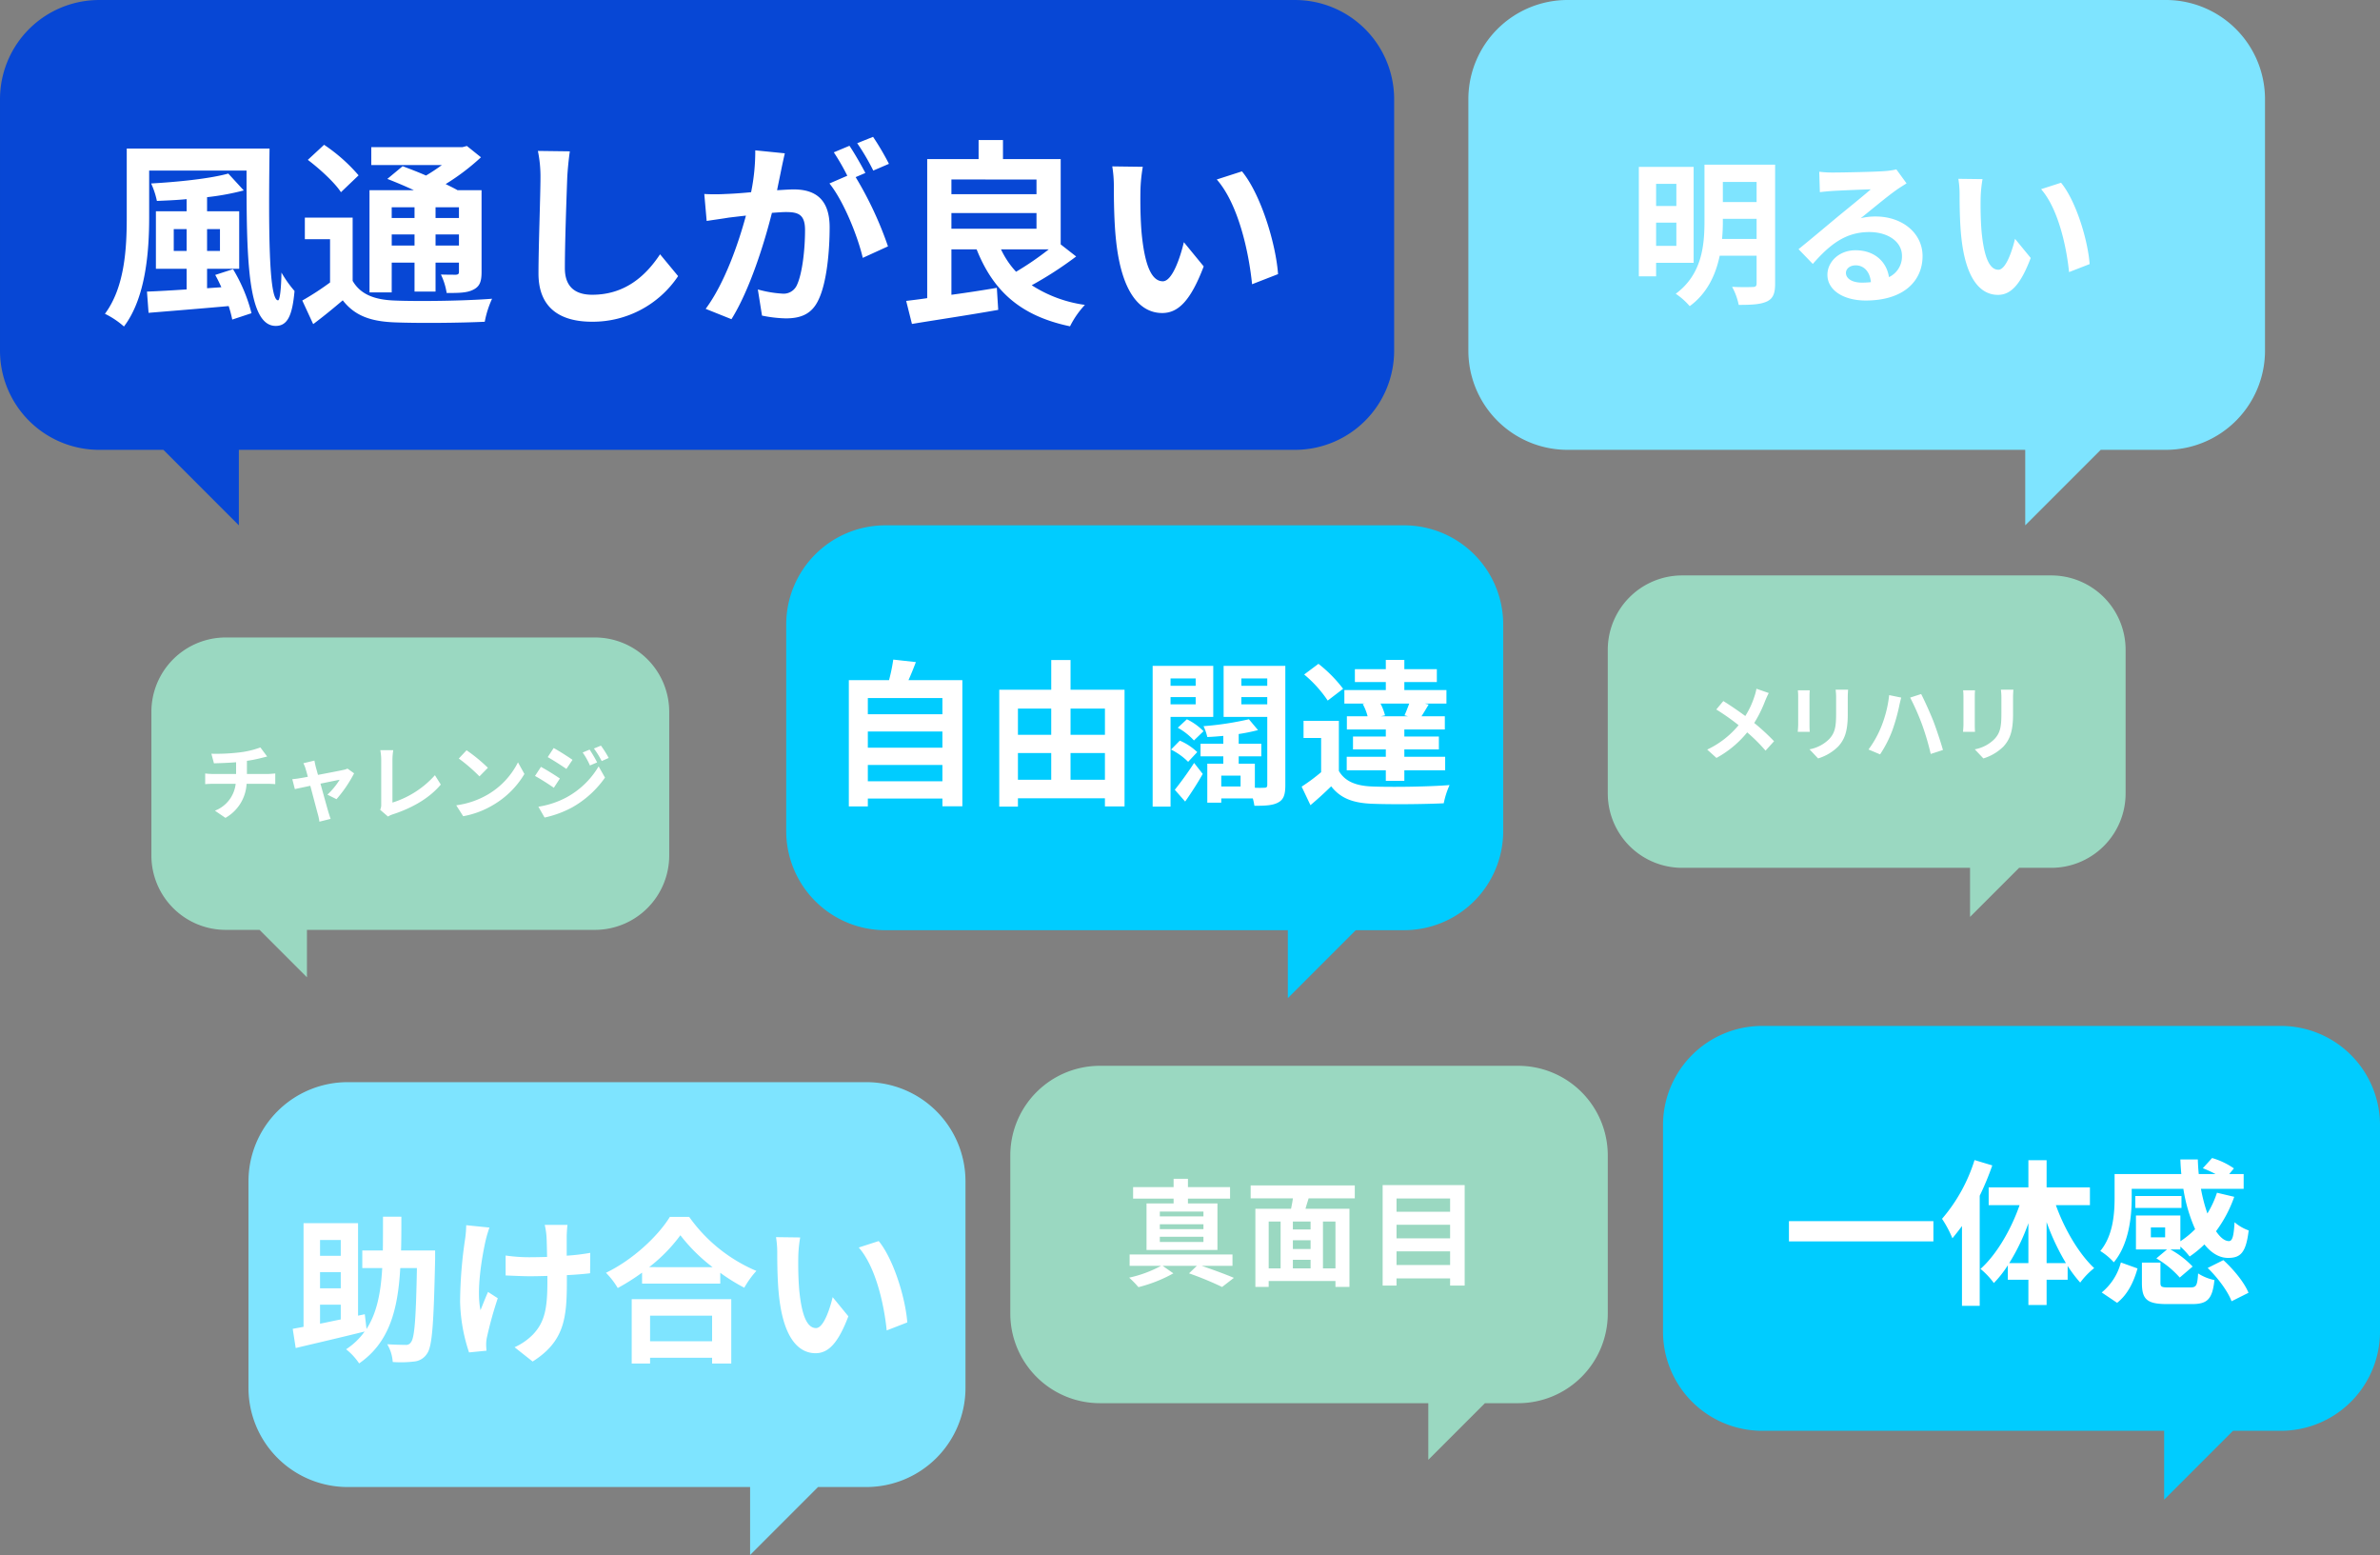 <svg xmlns="http://www.w3.org/2000/svg" width="576.002" height="376.237" viewBox="0 0 576.002 376.237"><rect x="0" y="0" width="576.002" height="376.237" fill="#808080" stroke="none"/><g transform="translate(-130.093 -1574.498)"><path d="M39.54,108.84H24a24,24,0,0,1-24-24V24A24,24,0,0,1,24,0H313.407a24,24,0,0,1,24,24V84.839a24,24,0,0,1-24,24H57.807v18.267Z" transform="translate(130.094 1574.501)" fill="#0747d5"/><path d="M17.952-13.968v-5.28h3.12v5.28Zm11.184-5.28v5.28h-3.12v-5.28ZM27.984-8.16c.528.912,1.008,1.92,1.488,2.976l-3.456.24v-4.7h7.776v-13.92H26.016v-3.408a61.256,61.256,0,0,0,8.88-1.632l-3.744-4.08C26.64-31.44,19.1-30.672,12.48-30.288a19.793,19.793,0,0,1,1.392,4.224c2.3-.1,4.752-.192,7.2-.432v2.928h-7.44v13.92h7.44v4.992c-3.648.24-6.96.432-9.6.528l.384,5.136C17.136.576,24.288,0,31.248-.624a30.5,30.5,0,0,1,.864,3.264L36.768,1.1A39.265,39.265,0,0,0,32.3-9.552ZM6.576-38.736v16.7c0,7.2-.432,16.8-5.28,23.28A20.3,20.3,0,0,1,5.9,4.32C11.232-2.688,12-14.064,12-22.032V-33.408H35.568c0,20.448.1,37.584,7.056,37.584,2.928,0,4.032-2.64,4.56-8.448a28.057,28.057,0,0,1-3.168-4.464c-.048,3.792-.384,6.72-.816,6.72-2.3,0-2.3-17.856-2.064-36.72ZM76.224-24.528v2.592H70.7v-2.592Zm10.752,2.592H81.312v-2.592h5.664Zm-5.664,6.672v-2.688h5.664v2.688Zm-10.608,0v-2.688h5.52v2.688Zm0,4.128h5.52v7.008h5.088v-7.008h5.664v2.208c0,.48-.144.672-.72.72-.48,0-2.16,0-3.648-.048A15.608,15.608,0,0,1,84-3.792c2.88,0,4.944,0,6.48-.816,1.536-.768,1.968-1.968,1.968-4.272V-28.656H86.64c-.816-.48-1.824-.96-2.88-1.488a54.634,54.634,0,0,0,8.544-6.48L88.9-39.36l-1.1.288H65.76v4.32H82.848a44.35,44.35,0,0,1-3.84,2.544c-1.968-.864-3.984-1.632-5.664-2.256l-3.7,3.072c1.968.768,4.272,1.728,6.432,2.736H65.328v24.72H70.7Zm-8.016-21.12a41.113,41.113,0,0,0-8.352-7.392L50.4-36c2.928,2.208,6.528,5.52,8.016,7.824Zm-1.44,10.224H49.68V-16.8h6.1V-6.336a66.07,66.07,0,0,1-6.72,4.368L51.7,3.744c2.688-2.016,4.944-3.888,7.152-5.76,2.88,3.7,6.672,5.088,12.432,5.328,5.856.24,16.032.144,21.936-.144A23.587,23.587,0,0,1,94.992-2.4c-6.576.528-17.952.672-23.664.432C66.432-2.16,63.12-3.5,61.248-6.72Zm52.56-16.032-7.728-.1a30.615,30.615,0,0,1,.624,6.48c0,4.128-.48,16.752-.48,23.184,0,8.208,5.088,11.664,12.96,11.664a24.847,24.847,0,0,0,20.832-11.04l-4.368-5.28c-3.456,5.232-8.5,9.792-16.416,9.792-3.744,0-6.624-1.584-6.624-6.432,0-5.952.384-16.7.576-21.888C113.28-33.6,113.52-36.048,113.808-38.064Zm52.032.48-7.152-.72a48.85,48.85,0,0,1-1.008,10.128c-2.448.24-4.7.384-6.192.432a45.832,45.832,0,0,1-5.136,0l.576,6.528c1.488-.24,3.984-.576,5.376-.816.864-.1,2.4-.288,4.128-.48-1.776,6.576-5.088,16.272-9.744,22.56l6.24,2.5c4.416-7.056,7.968-18.432,9.792-25.728,1.392-.1,2.592-.192,3.36-.192,2.976,0,4.656.528,4.656,4.368,0,4.752-.672,10.56-1.968,13.3a3.52,3.52,0,0,1-3.6,2.064,27.737,27.737,0,0,1-5.856-1.008L160.32,1.68a31.544,31.544,0,0,0,5.76.672c3.648,0,6.288-1.056,7.872-4.416,2.064-4.176,2.736-11.952,2.736-17.616,0-6.912-3.6-9.168-8.688-9.168-1.008,0-2.4.1-4.032.192.336-1.728.72-3.5,1.008-4.944C165.216-34.8,165.552-36.336,165.84-37.584Zm21.36-3.984-3.84,1.536a54.291,54.291,0,0,1,3.888,6.624l3.792-1.632A63.858,63.858,0,0,0,187.2-41.568Zm-5.712,2.16L177.7-37.824a53.067,53.067,0,0,1,3.264,5.664l-4.32,1.872c3.408,4.224,6.816,12.672,8.064,18l6.1-2.784a87.1,87.1,0,0,0-7.824-16.752l2.352-1.008C184.416-34.608,182.688-37.632,181.488-39.408Zm48.24,25.056a72.3,72.3,0,0,1-7.92,5.424,21.1,21.1,0,0,1-3.648-5.424ZM206.16-23.136h20.592v3.792H206.16Zm20.592-8.112V-27.7H206.16v-3.552Zm5.856,15.7v-20.64H218.64V-40.8h-5.9v4.608H200.3V-2.544c-1.872.288-3.552.48-5.088.672L196.608,3.7c5.76-.96,13.584-2.112,20.88-3.408l-.336-5.328c-3.648.624-7.44,1.2-10.992,1.68V-14.352h6.1c4.032,10.128,10.656,16.128,22.608,18.624a21.765,21.765,0,0,1,3.6-5.184A31.583,31.583,0,0,1,225.6-5.664a89.178,89.178,0,0,0,10.752-6.96ZM252.48-34.32l-7.392-.1a29.175,29.175,0,0,1,.384,4.9c0,2.928.048,8.544.528,12.96C247.344-3.7,251.9,1.056,257.184,1.056c3.84,0,6.864-2.928,10.032-11.28l-4.8-5.856c-.912,3.84-2.832,9.456-5.088,9.456-3.024,0-4.464-4.752-5.136-11.664-.288-3.456-.336-7.056-.288-10.176A38.834,38.834,0,0,1,252.48-34.32Zm24,1.1-6.1,1.968c5.232,5.952,7.776,17.616,8.544,25.344l6.288-2.448C284.688-15.7,281.04-27.7,276.48-33.216Z" transform="translate(154.192 1649.179)" fill="#fff"/><path d="M134.772,108.841H24a24,24,0,0,1-24-24V24A24,24,0,0,1,24,0H168.8a24,24,0,0,1,24,24V84.841a24,24,0,0,1-24,24H153.04l-18.267,18.267Z" transform="translate(485.464 1574.498)" fill="#7ee4ff"/><path d="M-45.22-26.03v5.358h-4.9V-26.03Zm-4.9,15.01v-5.624h4.9v5.624Zm9.082,4.1V-30.134H-54.3V-3.648h4.18V-6.916Zm6.878-5.776a41.955,41.955,0,0,0,.19-4.294v-.57h8.17v4.864Zm8.36-13.794v4.864h-8.17v-4.864Zm4.484-4.18h-17.1v13.68c0,5.776-.57,12.844-6.954,17.556a16.951,16.951,0,0,1,3.382,3c4.256-3.116,6.308-7.638,7.258-12.2h8.93v6.688c0,.646-.228.874-.912.874-.646.038-2.964.076-5.016-.038a15.521,15.521,0,0,1,1.6,4.37c3.154,0,5.32-.114,6.84-.836C-21.812,1.71-21.318.494-21.318-1.9ZM-4.18-4.484c0-.95.912-1.824,2.356-1.824,2.052,0,3.458,1.6,3.686,4.066a19.838,19.838,0,0,1-2.2.114C-2.622-2.128-4.18-3.078-4.18-4.484Zm-6.46-24.472.152,4.94c.874-.114,2.09-.228,3.116-.3,2.014-.114,7.258-.342,9.2-.38-1.862,1.634-5.814,4.826-7.942,6.574-2.242,1.862-6.84,5.738-9.538,7.9L-12.2-6.65c4.066-4.636,7.866-7.714,13.68-7.714,4.484,0,7.9,2.318,7.9,5.738A5.507,5.507,0,0,1,6.232-3.458c-.532-3.61-3.382-6.5-8.094-6.5-4.028,0-6.8,2.85-6.8,5.928,0,3.8,3.99,6.232,9.272,6.232,9.2,0,13.756-4.75,13.756-10.754,0-5.548-4.9-9.576-11.362-9.576a14.844,14.844,0,0,0-3.61.418c2.394-1.9,6.384-5.244,8.436-6.688.874-.646,1.786-1.178,2.66-1.748l-2.47-3.382a16.6,16.6,0,0,1-2.888.418c-2.166.19-10.3.342-12.312.342A26.37,26.37,0,0,1-10.64-28.956ZM28.88-27.17l-5.852-.076a23.1,23.1,0,0,1,.3,3.876c0,2.318.038,6.764.418,10.26C24.814-2.926,28.424.836,32.6.836c3.04,0,5.434-2.318,7.942-8.93l-3.8-4.636c-.722,3.04-2.242,7.486-4.028,7.486-2.394,0-3.534-3.762-4.066-9.234-.228-2.736-.266-5.586-.228-8.056A30.743,30.743,0,0,1,28.88-27.17Zm19,.874-4.826,1.558C47.2-20.026,49.21-10.792,49.818-4.674L54.8-6.612C54.378-12.426,51.49-21.926,47.88-26.3Z" transform="translate(581.022 1645.009)" fill="#fff"/><path d="M21.691,95.332A21.691,21.691,0,0,1,0,73.641V35.391A21.69,21.69,0,0,1,21.691,13.7h8.047L43.438,0V13.7h79.474A21.69,21.69,0,0,1,144.6,35.391v38.25a21.691,21.691,0,0,1-21.691,21.691Z" transform="translate(519.205 1927.71) rotate(180)" fill="#9ad8c1"/><path d="M-23.968-14.616H-34.524v-1.176h10.556Zm0,3.08H-34.524v-1.176h10.556Zm0,3.108H-34.524v-1.26h10.556Zm-7.224-9.324h-6.552V-6.5H-20.58V-17.752h-7.14v-1.176h10.192V-21.7H-27.72v-2.016h-3.472V-21.7h-9.8v2.772h9.8ZM-16.94-2.66V-5.4H-41.832V-2.66h7.616A29.158,29.158,0,0,1-41.944.2a24.546,24.546,0,0,1,2.24,2.3A34.36,34.36,0,0,0-31.248-.84l-2.6-1.82h8.288l-1.9,1.82a77.686,77.686,0,0,1,8.008,3.3L-16.6.252c-1.9-.812-5.012-1.96-7.812-2.912Zm24.92.616H4.956v-11.34H7.98ZM-8.176-13.384h2.884v11.34H-8.176ZM1.96-11.452H-2.324v-1.932H1.96ZM-2.324-4.116H1.96v2.072H-2.324ZM1.96-6.72H-2.324V-8.848H1.96Zm10.7-12.264V-22.12h-25.2v3.136h10.22c-.112.84-.28,1.708-.448,2.52H-11.4v18.9h3.22V1.008H7.98V2.436h3.388v-18.9H.728c.224-.812.5-1.652.756-2.52ZM22.764-2.856v-3.3H35.728v3.3ZM35.728-12.6v3.3H22.764v-3.3Zm0-6.356v3.22H22.764v-3.22ZM19.4-22.2V2.128h3.36V.392H35.728V2.128h3.528V-22.2Z" transform="translate(445.316 1883.433)" fill="#fff"/><path d="M26.175,70.748H18a18,18,0,0,1-18-18V18A18,18,0,0,1,18,0h89.323a18,18,0,0,1,18,18V52.748a18,18,0,0,1-18,18H37.648V82.221Z" transform="translate(166.732 1728.74)" fill="#9ad8c1"/><path d="M-46.94-14.36l.62,2.32c1.34-.04,3.44-.1,5.36-.26v2.84H-46.6a17.41,17.41,0,0,1-1.84-.12V-7c.52-.04,1.26-.08,1.88-.08h5.5a7.916,7.916,0,0,1-5.02,6.5l2.54,1.74a10.078,10.078,0,0,0,5.12-8.24h5.18c.54,0,1.22.04,1.76.08V-9.58c-.44.04-1.38.12-1.82.12h-5.04v-3.18a32.287,32.287,0,0,0,3.36-.66c.34-.08.86-.22,1.54-.38l-1.64-2.2a21.678,21.678,0,0,1-5.04,1.2A47.2,47.2,0,0,1-46.94-14.36ZM-22-12.7l-2.68.64a7,7,0,0,1,.56,1.42c.14.44.32,1.08.52,1.86-.92.18-1.64.3-1.92.34-.66.12-1.2.18-1.84.24l.62,2.4c.6-.14,2.06-.44,3.74-.8.72,2.72,1.54,5.84,1.84,6.92a11.463,11.463,0,0,1,.36,1.76l2.72-.68c-.16-.4-.42-1.3-.54-1.64-.3-1.04-1.16-4.12-1.92-6.88,2.16-.44,4.16-.86,4.64-.94a17.755,17.755,0,0,1-2.96,3.6l2.2,1.1A31.481,31.481,0,0,0-12.4-9.62L-14-10.76a3.812,3.812,0,0,1-1.02.32c-.78.18-3.58.72-6.12,1.2-.22-.78-.4-1.46-.54-1.94C-21.8-11.7-21.92-12.24-22-12.7ZM-6.1-.8-4.2.84A5.162,5.162,0,0,1-3.02.3C1.7-1.24,5.84-3.62,8.58-6.9L7.16-9.16A22.917,22.917,0,0,1-3.12-2.54v-10.4a14.629,14.629,0,0,1,.2-2.28H-6.06a12.778,12.778,0,0,1,.22,2.28V-2.1A2.612,2.612,0,0,1-6.1-.8ZM14.82-15.2l-1.88,2a41.585,41.585,0,0,1,5,4.32l2.04-2.08A40.393,40.393,0,0,0,14.82-15.2ZM12.32-1.88,14,.76a21.659,21.659,0,0,0,7.42-2.82,21.267,21.267,0,0,0,7.4-7.4l-1.56-2.82A18.832,18.832,0,0,1,19.98-4.5,20.614,20.614,0,0,1,12.32-1.88ZM44.6-15.36l-1.68.7a18.065,18.065,0,0,1,1.76,3.14l1.74-.74A34.01,34.01,0,0,0,44.6-15.36Zm2.74-.96-1.7.7a19.218,19.218,0,0,1,1.88,3.04l1.7-.76A25.72,25.72,0,0,0,47.34-16.32Zm-11.44.58-1.44,2.2c1.32.74,3.4,2.08,4.52,2.86l1.48-2.2C39.42-13.62,37.22-15.02,35.9-15.74ZM32.2-1.54l1.5,2.62a25.153,25.153,0,0,0,6.68-2.46,24.125,24.125,0,0,0,7.94-7.2L46.78-11.3A20.246,20.246,0,0,1,39-3.8,21.448,21.448,0,0,1,32.2-1.54Zm.62-9.64-1.44,2.2c1.34.72,3.42,2.06,4.56,2.86L37.4-8.36C36.38-9.08,34.18-10.46,32.82-11.18Z" transform="translate(228.192 1771.228)" fill="#fff"/><path d="M18,82.621a18,18,0,0,1-18-18V29.874a18,18,0,0,1,18-18h7.773L37.647,0V11.874h69.676a18,18,0,0,1,18,18V64.621a18,18,0,0,1-18,18Z" transform="translate(644.527 1796.349) rotate(180)" fill="#9ad8c1"/><path d="M-23.14-14.7l-2.98-1.04a12.474,12.474,0,0,1-.48,1.84,20.74,20.74,0,0,1-2.22,4.76c-1.62-1.2-3.72-2.64-5.32-3.62l-1.7,2.04a54.988,54.988,0,0,1,5.4,3.8,22.009,22.009,0,0,1-7.6,5.9L-35.8,1a25,25,0,0,0,7.44-6.18A40.271,40.271,0,0,1-23.92-.76l2.06-2.28a52.369,52.369,0,0,0-4.8-4.42,30.205,30.205,0,0,0,2.68-5.44C-23.78-13.36-23.4-14.24-23.14-14.7Zm19.2-.82H-6.96a14.109,14.109,0,0,1,.12,2v3.8c0,3.12-.26,4.62-1.64,6.12a9.048,9.048,0,0,1-4.8,2.52l2.08,2.2A11.776,11.776,0,0,0-6.34-1.76c1.48-1.64,2.32-3.5,2.32-7.8v-3.96C-4.02-14.32-3.98-14.96-3.94-15.52Zm-9.28.16H-16.1a14.2,14.2,0,0,1,.08,1.54v6.74c0,.6-.08,1.38-.1,1.76h2.9c-.04-.46-.06-1.24-.06-1.74v-6.76C-13.28-14.46-13.26-14.9-13.22-15.36ZM4.1-6.6A24.763,24.763,0,0,1,1-1.04L3.8.14A28.452,28.452,0,0,0,6.74-5.58a45.692,45.692,0,0,0,1.7-6.02c.08-.44.32-1.42.48-2L6-14.2A28.624,28.624,0,0,1,4.1-6.6Zm9.88-.42A63.016,63.016,0,0,1,16.06.04l2.96-.96C18.46-2.9,17.4-6.08,16.7-7.9c-.76-1.92-2.14-5-2.96-6.56l-2.66.86A57.545,57.545,0,0,1,13.98-7.02Zm22.08-8.5H33.04a14.109,14.109,0,0,1,.12,2v3.8c0,3.12-.26,4.62-1.64,6.12a9.048,9.048,0,0,1-4.8,2.52l2.08,2.2a11.776,11.776,0,0,0,4.86-2.88c1.48-1.64,2.32-3.5,2.32-7.8v-3.96C35.98-14.32,36.02-14.96,36.06-15.52Zm-9.28.16H23.9a14.2,14.2,0,0,1,.08,1.54v6.74c0,.6-.08,1.38-.1,1.76h2.9c-.04-.46-.06-1.24-.06-1.74v-6.76C26.72-14.46,26.74-14.9,26.78-15.36Z" transform="translate(581.305 1756.884)" fill="#fff"/><path d="M24,114.4a24,24,0,0,1-24-24V40.441a24,24,0,0,1,24-24H35.686L52.126,0V16.44h97.4a24,24,0,0,1,24,24V90.4a24,24,0,0,1-24,24Z" transform="translate(363.756 1950.735) rotate(180)" fill="#7ee4ff"/><path d="M-68.324-10.906h5.016v3.572c-1.748.342-3.42.722-5.016,1.026Zm5.016-15.656v3.838h-5.016v-3.838Zm0,11.7h-5.016v-3.914h5.016Zm22.838-9.158h-8.246c.076-2.584.076-5.32.076-8.17h-4.446c0,2.888,0,5.586-.038,8.17H-58.1v4.256h4.826c-.342,5.89-1.254,10.792-3.8,14.744l-.418-3.572-1.634.342V-30.628H-72.314v25.08c-.95.19-1.862.342-2.622.494l.722,4.636c4.636-1.1,10.868-2.546,16.682-3.99A16.733,16.733,0,0,1-62.016-.114a14.953,14.953,0,0,1,3.154,3.42c7.334-5.054,9.386-13.034,9.956-23.066h4.028c-.228,12.2-.57,16.91-1.444,17.936a1.337,1.337,0,0,1-1.33.646c-.836,0-2.546-.038-4.408-.152a9.733,9.733,0,0,1,1.33,4.294,27.5,27.5,0,0,0,5.168-.114A4.136,4.136,0,0,0-42.408.912C-41.154-.836-40.812-6.422-40.47-22ZM-8.436-30.21h-5.51a18.1,18.1,0,0,1,.418,2.622c.076,1.026.114,3,.152,5.13-1.444.038-2.926.076-4.294.076a39.966,39.966,0,0,1-5.738-.418v4.826c1.862.076,4.218.19,5.852.19,1.406,0,2.812-.038,4.256-.076v1.368c0,6.422-.608,9.8-3.534,12.844a14.743,14.743,0,0,1-4.408,3.04l4.37,3.458c7.6-4.826,8.284-10.336,8.284-19.3v-1.6c2.128-.114,4.1-.266,5.624-.456l.038-4.94a49.988,49.988,0,0,1-5.7.684v-4.864C-8.588-28.462-8.55-29.374-8.436-30.21Zm-18.886.646-5.624-.57a25.762,25.762,0,0,1-.266,3.306,106.708,106.708,0,0,0-1.216,15.162A41.329,41.329,0,0,0-32.262.646l4.218-.418C-28.082-.3-28.12-.95-28.12-1.33a8.563,8.563,0,0,1,.228-1.862,93.788,93.788,0,0,1,2.584-9.272l-2.356-1.52c-.646,1.406-1.33,3.23-1.824,4.408-1.026-4.712.3-12.692,1.254-16.91A30.29,30.29,0,0,1-27.322-29.564ZM26.562-8.246v6.194H11.552V-8.246ZM7.106,3.344h4.446V1.938h15.01V3.344H31.2v-15.58H7.106Zm4.218-23.332A38.827,38.827,0,0,0,18.886-27.7a41.628,41.628,0,0,0,7.79,7.714Zm5.016-12.16C13.49-27.512,7.41-21.774.874-18.62a18.453,18.453,0,0,1,2.85,3.686,52.945,52.945,0,0,0,5.89-3.724V-16H28.538V-18.62a45.58,45.58,0,0,0,5.814,3.61,22.088,22.088,0,0,1,2.926-4.066A38.174,38.174,0,0,1,21.014-32.148ZM47.88-27.17l-5.852-.076a23.1,23.1,0,0,1,.3,3.876c0,2.318.038,6.764.418,10.26C43.814-2.926,47.424.836,51.6.836c3.04,0,5.434-2.318,7.942-8.93l-3.8-4.636c-.722,3.04-2.242,7.486-4.028,7.486-2.394,0-3.534-3.762-4.066-9.234-.228-2.736-.266-5.586-.228-8.056A30.744,30.744,0,0,1,47.88-27.17Zm19,.874-4.826,1.558C66.2-20.026,68.21-10.792,68.818-4.674L73.8-6.612C73.378-12.426,70.49-21.926,66.88-26.3Z" transform="translate(275.872 1901.08)" fill="#fff"/><path d="M24,114.4a24,24,0,0,1-24-24V40.441a24,24,0,0,1,24-24H35.686L52.126,0V16.44h97.4a24,24,0,0,1,24,24V90.4a24,24,0,0,1-24,24Z" transform="translate(493.898 1816.005) rotate(180)" fill="#0cf"/><path d="M-65.892-2.812V-6.764h18.05v3.952Zm18.05-12.046v3.914h-18.05v-3.914Zm0-8.094v3.914h-18.05v-3.914Zm-8.208-4.332c.608-1.368,1.216-2.85,1.786-4.37l-5.472-.608a43.007,43.007,0,0,1-1.026,4.978H-70.49V3.268h4.6v-1.9h18.05V3.23h4.826V-27.284ZM-16.834-3.192v-6.46h8.322v6.46Zm-12.73-6.46h8.056v6.46h-8.056Zm8.056-10.754v6.346h-8.056v-6.346Zm13,0v6.346h-8.322v-6.346Zm-8.322-4.56v-7.182h-4.674v7.182H-34.086V3.306h4.522V1.292H-8.512V3.268h4.75V-24.966ZM13.452-27.7v1.786H7.372V-27.7Zm-6.08,6.27V-23.18h6.08v1.748Zm10.336,3.04v-12.35H3.04V3.306H7.372v-21.7ZM9.12-15.77a15.274,15.274,0,0,1,3.914,3.078l2.318-2.242a14.632,14.632,0,0,0-4.028-2.888Zm4.712,5.89a14.261,14.261,0,0,0-4.218-2.774L7.486-10.488a15.686,15.686,0,0,1,4.142,2.964ZM10.906,2.09c1.52-2.166,3.04-4.522,4.256-6.688l-2.09-2.66C11.514-4.826,9.652-2.318,8.4-.76Zm13.6-23.522V-23.18h6.27v1.748Zm6.27-6.27v1.786H24.51V-27.7ZM24.32-1.558H19.646V-4.18H24.32ZM35.15-30.742H20.216v12.35H30.78V-1.976c0,.532-.152.722-.684.722a22.552,22.552,0,0,1-2.318,0V-7.068H23.864V-8.854h5.472v-3.04H23.864V-14.25a46.008,46.008,0,0,0,4.674-.95l-2.2-2.622A74.874,74.874,0,0,1,15.352-16.15a11.965,11.965,0,0,1,.912,2.622c1.254-.038,2.546-.152,3.876-.266v1.9H14.63v3.04h5.51v1.786H16.264V2.356h3.382V1.33h7.638a13.86,13.86,0,0,1,.38,1.786c2.66,0,4.484-.076,5.814-.836C34.808,1.558,35.15.266,35.15-1.9Zm29.716,12.2H58.254l1.026-.228a13.6,13.6,0,0,0-1.1-2.85h6.954c-.342.95-.76,2.014-1.14,2.85ZM53.884-21.508a12.37,12.37,0,0,1,1.178,2.964H50.046v3.192H59.47v1.71H51.528v3.116H59.47V-8.74H50.008v3.268H59.47v2.546h4.484V-5.472h9.88V-8.74h-9.88v-1.786h8.36v-3.116h-8.36v-1.71h9.8v-3.192H68.1c.532-.8,1.1-1.786,1.748-2.85l-.95-.228h5.244V-24.89H63.954v-1.938H71.82v-3.116H63.954v-2.242H59.47v2.242H51.984v3.116H59.47v1.938H49.438v3.268h4.978Zm-4.75-3.686a33.022,33.022,0,0,0-5.966-6.042L39.71-28.652a29.611,29.611,0,0,1,5.7,6.308Zm-1.026,7.752h-8.55V-13.3h4.256v8.284A45.539,45.539,0,0,1,39.1-1.52L41.23,2.964c1.938-1.634,3.5-3.078,5.016-4.56,2.28,2.926,5.32,4.028,9.842,4.218,4.636.19,12.692.114,17.4-.114A20.6,20.6,0,0,1,74.9-1.9c-5.244.418-14.212.532-18.772.342C52.25-1.71,49.59-2.774,48.108-5.32Z" transform="translate(406.015 1766.351)" fill="#fff"/><path d="M121.284,97.959H24a24,24,0,0,1-24-24V24A24,24,0,0,1,24,0H149.523a24,24,0,0,1,24,24V73.959a24,24,0,0,1-24,24H137.948l-16.664,16.663Z" transform="translate(532.572 1822.731)" fill="#0cf"/><path d="M-55.442-17.252v4.9h34.96v-4.9Zm44.916-14.782a40.018,40.018,0,0,1-7.866,14.212,27.086,27.086,0,0,1,2.508,4.712c.76-.912,1.558-1.938,2.318-2.964V3.23h4.294V-23.408a66.549,66.549,0,0,0,3.04-7.334ZM6.916-7.106v-9.918A55.58,55.58,0,0,0,11.59-7.106Zm-9.044,0a49.379,49.379,0,0,0,4.636-9.652v9.652ZM17.4-21.128v-4.294H6.916V-32H2.508v6.574H-7.106v4.294H.38C-1.71-15.124-5.244-9.12-9.082-5.7a18.419,18.419,0,0,1,3.23,3.42A26.387,26.387,0,0,0-2.47-6.574v3.5H2.508V3.04H6.916V-3.078h5.092V-6.422a31.844,31.844,0,0,0,3.04,4.028,18.5,18.5,0,0,1,3.382-3.5c-3.686-3.458-7.182-9.386-9.272-15.238Zm18.2,7.79H32.148v-2.394h3.458ZM27.512-25.08h12.5a38.98,38.98,0,0,0,2.85,9.766,21.849,21.849,0,0,1-3.572,2.926V-18.62H28.538v8.208h7.524L33.478-8.246A23.14,23.14,0,0,1,39.14-3.61l3.116-2.66a21.686,21.686,0,0,0-5.4-4.142h2.432V-11.1A17.908,17.908,0,0,1,41.534-8.7a25.611,25.611,0,0,0,3.572-2.926C46.74-9.576,48.678-8.36,50.844-8.36c3,0,4.332-1.254,4.978-6.65a10.81,10.81,0,0,1-3.42-1.976c-.19,3.268-.494,4.522-1.33,4.56-1.064,0-2.128-.874-3.154-2.394a31.089,31.089,0,0,0,4.408-8.322l-4.18-.988a23.182,23.182,0,0,1-2.318,5.016A40.031,40.031,0,0,1,44.27-25.08H54.606v-3.572h-3.5l1.14-1.368a17.932,17.932,0,0,0-5.282-2.508l-2.242,2.47A27.628,27.628,0,0,1,47.8-28.652H43.738c-.114-1.14-.19-2.356-.228-3.534H39.292q.057,1.767.228,3.534H23.37v5.7c0,3.838-.342,9.158-3.458,12.92A14.9,14.9,0,0,1,23.18-7.3c3.61-4.294,4.332-10.906,4.332-15.58Zm12.046,1.748H28.386v2.888H39.558ZM23.978,2.508c2.584-2.014,4.066-5.168,4.94-8.322L24.89-7.258A13.912,13.912,0,0,1,20.254,0Zm12.54-3.724c-1.748,0-2.052-.114-2.052-1.14V-7.22H29.982v4.9c0,3.914,1.14,5.13,6.042,5.13H42.1c3.686,0,4.94-1.14,5.434-5.814a11.83,11.83,0,0,1-3.952-1.6c-.19,3-.456,3.382-1.9,3.382ZM45.9-5.928c2.47,2.394,4.94,5.738,5.776,8.056l4.1-2.052c-.988-2.47-3.61-5.662-6.08-7.9Z" transform="translate(618.492 1887.22)" fill="#fff"/></g></svg>
